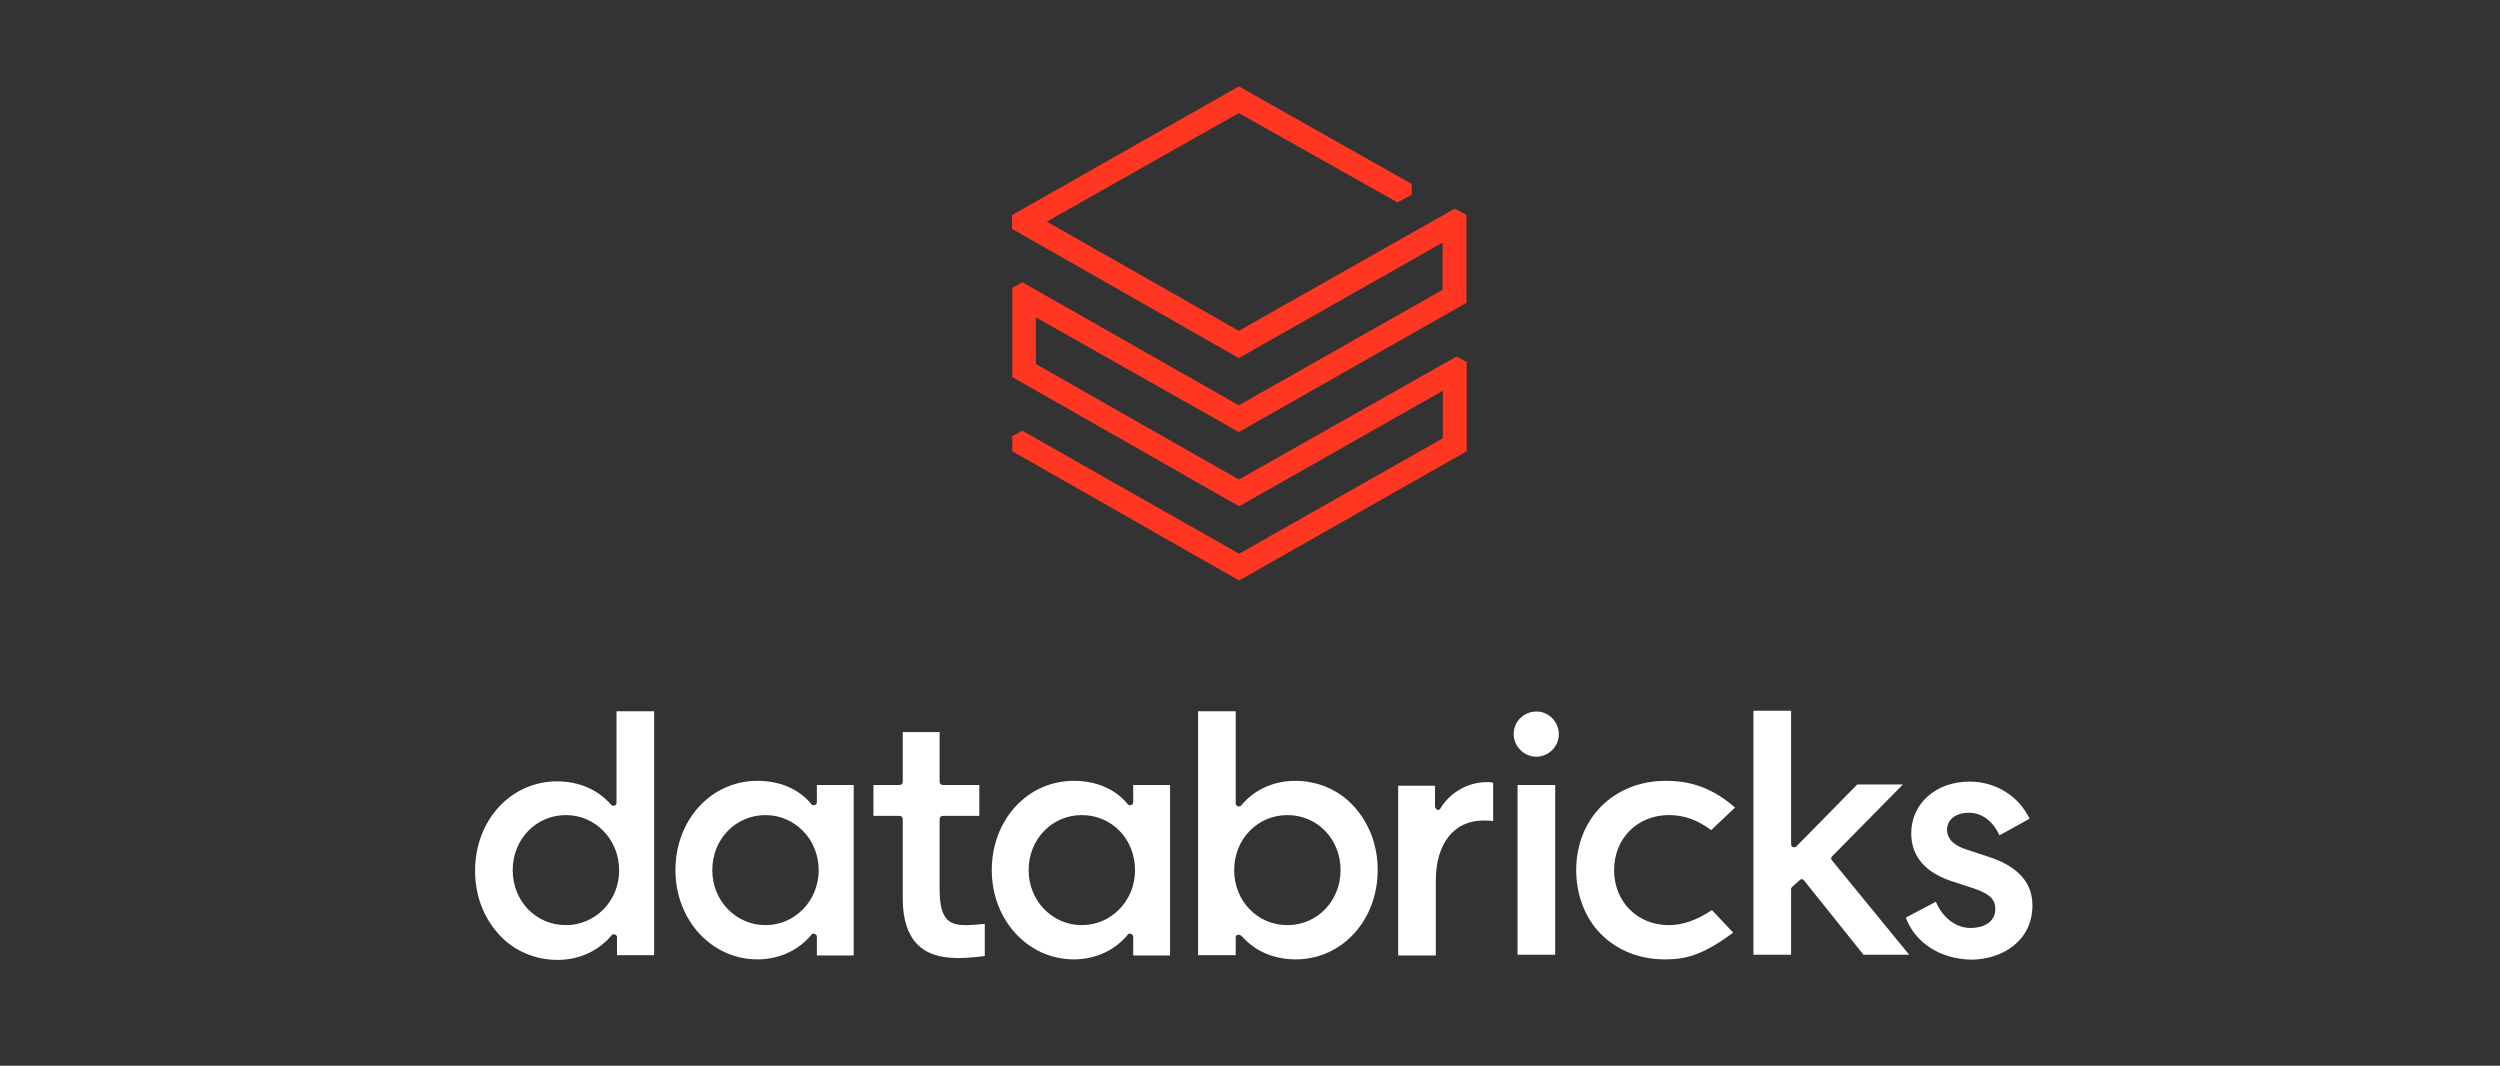 <svg width="251" height="107" viewBox="0 0 251 107" fill="none" xmlns="http://www.w3.org/2000/svg">
<rect x="0" y="0" width="251" height="107" fill="#333333" stroke="none"/>
<path d="M90.637 90.199V82.252C90.637 82.044 90.507 81.913 90.299 81.913H87.693V78.813H90.299C90.507 78.813 90.637 78.683 90.637 78.474V73.498H94.337V78.474C94.337 78.683 94.468 78.813 94.676 78.813H98.324V81.913H94.676C94.468 81.913 94.337 82.044 94.337 82.252V89.287C94.337 92.596 95.51 92.883 97.021 92.883C97.568 92.883 98.402 92.804 98.871 92.752V95.983C98.246 96.061 97.229 96.192 96.057 96.192C94.624 96.113 90.637 96.113 90.637 90.199ZM191.341 92.127L194.364 90.538C195.041 92.127 196.344 93.169 197.855 93.169C199.028 93.169 200.33 92.674 200.33 91.241C200.33 90.277 199.705 89.73 198.272 89.235L196.214 88.558C193.321 87.672 191.888 86.004 191.888 83.659C191.888 80.689 194.364 78.474 197.725 78.474C200.409 78.474 202.675 79.933 203.77 82.2L200.747 83.868C200.07 82.409 198.975 81.601 197.673 81.601C196.37 81.601 195.484 82.278 195.484 83.32C195.484 84.206 196.161 84.91 197.542 85.327L199.601 86.004C202.623 86.968 204.056 88.636 204.056 90.902C204.056 94.498 200.982 96.348 197.881 96.348C194.781 96.27 192.305 94.68 191.341 92.127ZM179.955 89.026C179.877 89.105 179.825 89.157 179.825 89.235V95.853H176.047V71.361H179.825V84.754C179.825 84.884 179.903 85.04 180.033 85.04C180.164 85.118 180.32 85.04 180.372 84.962L186.469 78.761H191.055L183.942 85.978C183.811 86.108 183.811 86.265 183.942 86.395L191.68 95.853H187.094L181.128 88.401C181.049 88.323 180.997 88.271 180.919 88.271C180.841 88.271 180.789 88.271 180.711 88.349L179.955 89.026ZM174.197 81.08L171.8 83.347C170.419 82.304 169.064 81.835 167.553 81.835C164.4 81.835 162.055 84.18 162.055 87.359C162.055 90.538 164.4 92.883 167.553 92.883C168.934 92.883 170.367 92.388 171.878 91.371L174.014 93.638C170.94 95.905 169.272 96.322 167.162 96.322C164.635 96.322 162.368 95.436 160.726 93.769C159.137 92.179 158.251 89.834 158.251 87.359C158.251 82.174 162.029 78.396 167.24 78.396C168.908 78.396 171.461 78.657 174.197 81.08ZM156.505 73.706C156.505 74.957 155.489 75.973 154.238 75.973C153.014 75.973 151.972 74.931 151.972 73.706C151.972 72.456 152.988 71.439 154.238 71.439C155.463 71.413 156.505 72.456 156.505 73.706ZM156.141 95.853H152.362V78.813H156.141V95.853ZM144.155 88.401V95.931H140.377V78.891H144.077V80.95C144.077 81.08 144.155 81.236 144.285 81.288C144.416 81.366 144.572 81.288 144.624 81.158C145.588 79.569 147.36 78.526 149.288 78.526C149.575 78.526 149.757 78.526 149.913 78.605V82.461C149.705 82.382 149.366 82.382 149.027 82.382C146.005 82.33 144.155 84.675 144.155 88.401ZM123.91 87.359C123.91 84.258 126.255 81.835 129.251 81.835C132.274 81.835 134.593 84.258 134.593 87.359C134.593 90.46 132.248 92.883 129.251 92.883C126.255 92.883 123.91 90.46 123.91 87.359ZM124.249 93.847C124.327 93.847 124.327 93.847 124.379 93.847C124.457 93.847 124.588 93.925 124.666 93.977C125.968 95.488 127.897 96.322 130.085 96.322C134.749 96.322 138.319 92.388 138.319 87.359C138.319 84.884 137.485 82.669 135.922 80.95C134.41 79.282 132.274 78.396 130.033 78.396C127.897 78.396 125.916 79.282 124.614 80.871C124.535 80.95 124.405 81.002 124.275 80.95C124.145 80.871 124.066 80.819 124.066 80.663V71.413H120.288V95.905H124.066V94.185C124.04 93.977 124.119 93.925 124.249 93.847ZM108.616 92.883C105.671 92.883 103.274 90.46 103.274 87.359C103.274 84.258 105.619 81.835 108.616 81.835C111.638 81.835 113.957 84.258 113.957 87.359C113.957 90.46 111.56 92.883 108.616 92.883ZM117.474 95.853V78.813H113.775V80.533C113.775 80.663 113.696 80.819 113.566 80.819C113.436 80.897 113.28 80.819 113.227 80.741C112.003 79.23 110.075 78.396 107.808 78.396C103.144 78.396 99.574 82.33 99.574 87.359C99.574 92.388 103.222 96.322 107.808 96.322C109.944 96.322 111.925 95.436 113.227 93.847C113.306 93.716 113.436 93.716 113.566 93.769C113.696 93.847 113.775 93.899 113.775 94.055V95.931H117.474V95.853ZM76.854 92.883C73.91 92.883 71.513 90.46 71.513 87.359C71.513 84.258 73.858 81.835 76.854 81.835C79.798 81.835 82.195 84.258 82.195 87.359C82.195 90.46 79.798 92.883 76.854 92.883ZM85.713 95.853V78.813H82.013V80.533C82.013 80.663 81.935 80.819 81.805 80.819C81.674 80.897 81.518 80.819 81.466 80.741C80.241 79.23 78.313 78.396 76.046 78.396C71.382 78.396 67.813 82.33 67.813 87.359C67.813 92.388 71.461 96.322 76.046 96.322C78.183 96.322 80.163 95.436 81.466 93.847C81.544 93.716 81.674 93.716 81.805 93.769C81.935 93.847 82.013 93.899 82.013 94.055V95.931H85.713V95.853ZM56.818 92.883C53.795 92.883 51.476 90.46 51.476 87.359C51.476 84.258 53.821 81.835 56.818 81.835C59.762 81.835 62.159 84.258 62.159 87.359C62.185 90.46 59.762 92.883 56.818 92.883ZM65.676 95.853V71.413H61.898V80.585C61.898 80.715 61.82 80.871 61.69 80.871C61.56 80.95 61.403 80.871 61.351 80.793C60.048 79.282 58.12 78.448 55.932 78.448C51.268 78.448 47.698 82.382 47.698 87.411C47.698 89.886 48.532 92.101 50.095 93.821C51.606 95.488 53.743 96.374 55.984 96.374C58.12 96.374 60.101 95.488 61.403 93.899C61.481 93.821 61.612 93.769 61.742 93.821C61.872 93.899 61.95 93.951 61.95 94.107V95.905H65.65V95.853H65.676Z" fill="white"/>
<path d="M144.832 29.099L124.379 40.693L102.649 28.343L101.633 28.89V37.853L124.405 50.829L144.858 39.234V44.002L124.405 55.597L102.649 43.247L101.633 43.794V45.305L124.405 58.28L147.255 45.305V36.342L146.239 35.795L124.379 48.145L104.004 36.55V31.861L124.379 43.377L147.229 30.402V21.569L146.057 20.944L124.379 33.215L105.098 22.246L124.379 11.355L140.299 20.318L141.732 19.563V18.468L124.379 8.672L101.606 21.595V22.976L124.379 35.951L144.832 24.357V29.099Z" fill="#FF3621"/>
</svg>
